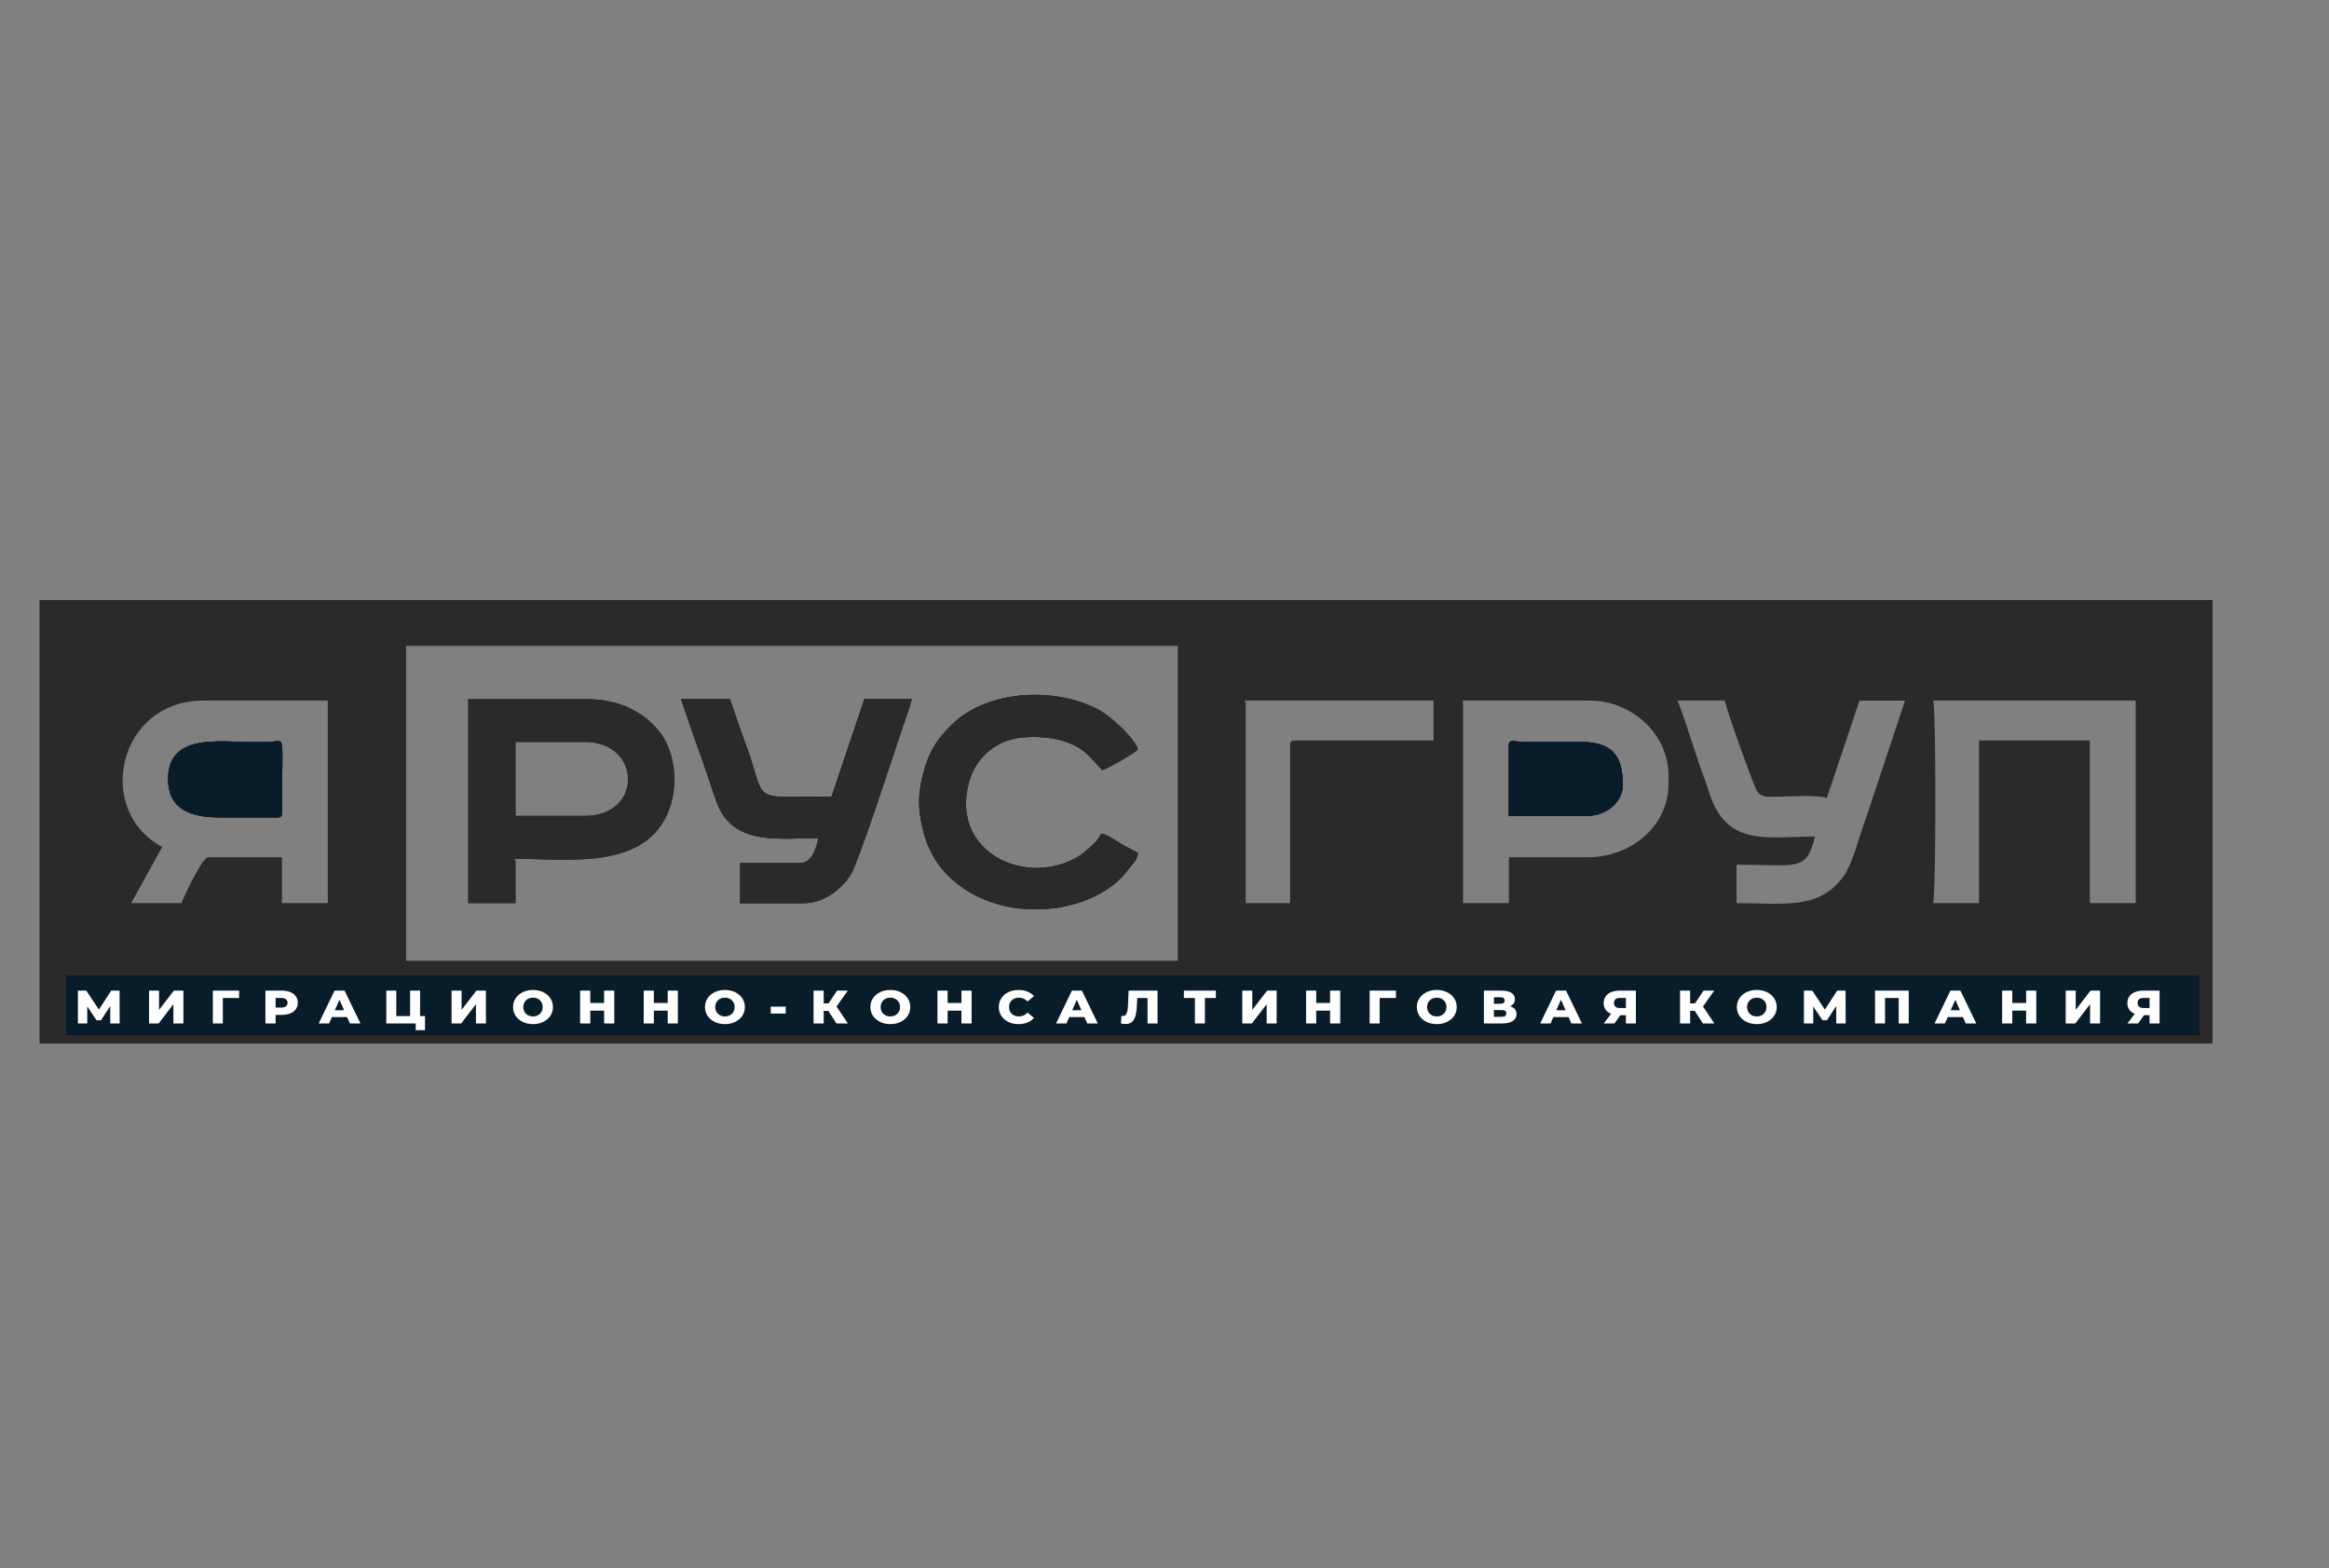 <?xml version="1.0" encoding="UTF-8"?> <!-- Creator: CorelDRAW 2018 --> <svg xmlns="http://www.w3.org/2000/svg" xmlns:xlink="http://www.w3.org/1999/xlink" xml:space="preserve" width="152.4mm" height="102.616mm" style="shape-rendering:geometricPrecision; text-rendering:geometricPrecision; image-rendering:optimizeQuality; fill-rule:evenodd; clip-rule:evenodd" viewBox="0 0 15239.98 10261.58"><rect x="0" y="0" width="15239.98" height="10261.58" fill="#808080" stroke="none"/> <defs> <style type="text/css"> <![CDATA[ .fil0 {fill:#2B2A29} .fil1 {fill:#081C2A} .fil2 {fill:#FEFEFE;fill-rule:nonzero} ]]> </style> </defs> <g id="Слой_x0020_1">  <path class="fil0" d="M3827.96 5338.44l-454.64 0 0 -483.65 454.64 0c370.99,0 380.55,483.65 0,483.65zm2186.11 -87.06c0,90.81 33,229.1 64.32,293.58 21.19,43.62 35.68,75.9 62.6,111.51 301.39,398.75 937.08,356.77 1201.04,81.32 21.34,-22.27 37.28,-45.16 56.63,-69.12 23.7,-29.34 43.37,-44.51 47.02,-88.41 -43.15,-22.83 -75.61,-38.5 -119.13,-64.66 -31.97,-19.21 -84.55,-57.91 -122.7,-61.08 -8.3,31.07 -47.27,69.43 -73.14,91.3 -36.1,30.54 -50.39,46.72 -94.31,70.13 -356.13,189.82 -842.56,-65.69 -685.19,-530.42 45.88,-135.49 172.38,-241.63 322.01,-258.38 157.37,-17.63 338.31,7.11 446.21,112.06l94.1 99.36c32.26,-7.51 216.49,-114.04 232.15,-135.42 -19.09,-71.48 -178.01,-217.33 -254.63,-258.04 -300.63,-159.75 -735.49,-122.98 -957.12,90.98 -65.39,63.13 -117.78,125.51 -155.02,212.55 -37.6,87.89 -64.84,204.73 -64.84,302.74zm-657.77 232.16c-16.19,69.49 -41.36,164.43 -125.75,164.43l-386.92 0 0 261.18 415.94 0c141.5,0 256.24,-102.32 310.33,-192.67 49.22,-82.23 276.42,-779.19 331.74,-945.1 21.69,-65.04 49.39,-134.12 64.06,-197.11l-309.53 0 -214.29 637.92c-578.58,2.73 -405.05,53.11 -581.74,-393.26l-84.22 -244.66 -319.21 0 56.81 165.67c19.27,57.83 38.38,112.62 57.87,164.6 41.65,111.12 77.75,230.38 116.19,338.45 105.23,295.94 411.56,240.55 668.72,240.55zm-4256.14 -386.93c0,205.48 156.97,251.5 338.56,251.5l377.25 0c22.29,0 29.02,-6.73 29.02,-29.02 0,-556.59 28.61,-465.86 -86.56,-464.15 -41.79,0.62 -84.36,-0.15 -126.25,-0.15 -204.52,0 -532.02,-53.93 -532.02,241.82zm8773.45 -222.48l0 464.31 512.68 0c119.19,0 232.15,-86.49 232.15,-203.13 0,-189.66 -68.16,-281.81 -280.45,-280.59l-377.82 0.22c-44.5,-0.66 -86.56,-21.56 -86.56,19.19zm-6809.82 1035.02l309.53 0 0 -261.18c0,-36.98 2.97,-3.51 -9.67,-29.01 355.6,0 862.86,79.64 1014.48,-320.4 67.07,-176.95 33.38,-397.68 -69.21,-518.47 -60.04,-70.69 -105.47,-105.87 -190.6,-147.96 -71.57,-35.37 -173.32,-57.86 -280.69,-57.86l-773.84 0 0 1334.88zm-406.27 -1683.11l5049.33 0 0 2060.36 -5049.33 0 0 -2060.36zm7728.77 1383.24l-512.68 0 0 299.87 -299.86 0 0 -1325.21 831.88 0c261.18,0 512.67,208.99 512.67,493.33l0 48.36c0,283.18 -246.54,483.65 -532.01,483.65zm-9053.98 -1025.34l812.54 0 0 1325.21 -299.86 0 0 -299.87 -483.66 0c-39.54,0 -170.86,285.93 -174.11,299.87l-328.89 0 203.14 -367.58c-443.08,-234.45 -294.21,-957.63 270.84,-957.63zm11317.47 0l1325.21 0 0 1325.21 -299.87 0 0 -1064.04 -725.48 0 0 1064.04 -299.86 0c19.48,-83.6 19.08,-1285.45 0,-1325.21zm-1673.44 0l309.54 0c18.61,79.86 193.74,572.79 214.91,597.63 33.19,38.96 66.7,31.63 133.25,31.19 75.26,-0.5 269.82,-14.13 319.28,9.6l214.29 -637.93 298.38 -0.49 -258.39 776.62c-42.39,113.03 -84.49,292.57 -146.32,376.03 -162.25,218.99 -386.69,172.56 -698.01,172.56l0 -251.5c395.11,0 458.3,49.56 512.67,-183.79 -295.12,0 -541.18,61.67 -667.45,-222.47 -22.86,-51.44 -37.18,-112.16 -58.03,-164.45 -41.95,-105.15 -138.3,-428.36 -174.12,-503zm-2834.2 0l1238.15 0 0 261.17 -909.27 0c-22.29,0 -29.02,6.73 -29.02,29.02l0 1035.02 -290.19 0 0 -1296.19c0,-36.98 2.97,-3.52 -9.67,-29.02zm-7883.54 2244.15l14219.39 0 0 -2901.92 -14219.39 0 0 2901.92z"></path> <path class="fil0" d="M3827.96 5338.44l-454.64 0 0 -483.65 454.64 0c370.99,0 380.55,483.65 0,483.65zm2186.11 -87.06c0,90.81 33,229.1 64.32,293.58 21.19,43.62 35.68,75.9 62.6,111.51 301.39,398.75 937.08,356.77 1201.04,81.32 21.34,-22.27 37.28,-45.16 56.63,-69.12 23.7,-29.34 43.37,-44.51 47.02,-88.41 -43.15,-22.83 -75.61,-38.5 -119.13,-64.66 -31.97,-19.21 -84.55,-57.91 -122.7,-61.08 -8.3,31.07 -47.27,69.43 -73.14,91.3 -36.1,30.54 -50.39,46.72 -94.31,70.13 -356.13,189.82 -842.56,-65.69 -685.19,-530.42 45.88,-135.49 172.38,-241.63 322.01,-258.38 157.37,-17.63 338.31,7.11 446.21,112.06l94.1 99.36c32.26,-7.51 216.49,-114.04 232.15,-135.42 -19.09,-71.48 -178.01,-217.33 -254.63,-258.04 -300.63,-159.75 -735.49,-122.98 -957.12,90.98 -65.39,63.13 -117.78,125.51 -155.02,212.55 -37.6,87.89 -64.84,204.73 -64.84,302.74zm-657.77 232.16c-16.19,69.49 -41.36,164.43 -125.75,164.43l-386.92 0 0 261.18 415.94 0c141.5,0 256.24,-102.32 310.33,-192.67 49.22,-82.23 276.42,-779.19 331.74,-945.1 21.69,-65.04 49.39,-134.12 64.06,-197.11l-309.53 0 -214.29 637.92c-578.58,2.73 -405.05,53.11 -581.74,-393.26l-84.22 -244.66 -319.21 0 56.81 165.67c19.27,57.83 38.38,112.62 57.87,164.6 41.65,111.12 77.75,230.38 116.19,338.45 105.23,295.94 411.56,240.55 668.72,240.55zm-4256.14 -386.93c0,205.48 156.97,251.5 338.56,251.5l377.25 0c22.29,0 29.02,-6.73 29.02,-29.02 0,-556.59 28.61,-465.86 -86.56,-464.15 -41.79,0.62 -84.36,-0.15 -126.25,-0.15 -204.52,0 -532.02,-53.93 -532.02,241.82zm8773.45 -222.48l0 464.31 512.68 0c119.19,0 232.15,-86.49 232.15,-203.13 0,-189.66 -68.16,-281.81 -280.45,-280.59l-377.82 0.22c-44.5,-0.66 -86.56,-21.56 -86.56,19.19zm-9438.78 1511.11l13955.99 0 0 387.43 -13955.99 0 0 -387.43zm2628.96 -476.09l309.53 0 0 -261.18c0,-36.98 2.97,-3.51 -9.67,-29.01 355.6,0 862.86,79.64 1014.48,-320.4 67.07,-176.95 33.38,-397.68 -69.21,-518.47 -60.04,-70.69 -105.47,-105.87 -190.6,-147.96 -71.57,-35.37 -173.32,-57.86 -280.69,-57.86l-773.84 0 0 1334.88z"></path> <path class="fil0" d="M6014.07 5251.38c0,90.81 33,229.1 64.32,293.58 21.19,43.62 35.68,75.9 62.6,111.51 301.39,398.75 937.08,356.77 1201.04,81.32 21.34,-22.27 37.28,-45.16 56.63,-69.12 23.7,-29.34 43.37,-44.51 47.02,-88.41 -43.15,-22.83 -75.61,-38.5 -119.13,-64.66 -31.97,-19.21 -84.55,-57.91 -122.7,-61.08 -8.3,31.07 -47.27,69.43 -73.14,91.3 -36.1,30.54 -50.39,46.72 -94.31,70.13 -356.13,189.82 -842.56,-65.69 -685.19,-530.42 45.88,-135.49 172.38,-241.63 322.01,-258.38 157.37,-17.63 338.31,7.11 446.21,112.06l94.1 99.36c32.26,-7.51 216.49,-114.04 232.15,-135.42 -19.09,-71.48 -178.01,-217.33 -254.63,-258.04 -300.63,-159.75 -735.49,-122.98 -957.12,90.98 -65.39,63.13 -117.78,125.51 -155.02,212.55 -37.6,87.89 -64.84,204.73 -64.84,302.74zm-657.77 232.16c-16.19,69.49 -41.36,164.43 -125.75,164.43l-386.92 0 0 261.18 415.94 0c141.5,0 256.24,-102.32 310.33,-192.67 49.22,-82.23 276.42,-779.19 331.74,-945.1 21.69,-65.04 49.39,-134.12 64.06,-197.11l-309.53 0 -214.29 637.92c-578.58,2.73 -405.05,53.11 -581.74,-393.26l-84.22 -244.66 -319.21 0 56.81 165.67c19.27,57.83 38.38,112.62 57.87,164.6 41.65,111.12 77.75,230.38 116.19,338.45 105.23,295.94 411.56,240.55 668.72,240.55zm-4256.14 -386.93c0,205.48 156.97,251.5 338.56,251.5l377.25 0c22.29,0 29.02,-6.73 29.02,-29.02 0,-556.59 28.61,-465.86 -86.56,-464.15 -41.79,0.62 -84.36,-0.15 -126.25,-0.15 -204.52,0 -532.02,-53.93 -532.02,241.82zm8773.45 -222.48l0 464.31 512.68 0c119.19,0 232.15,-86.49 232.15,-203.13 0,-189.66 -68.16,-281.81 -280.45,-280.59l-377.82 0.22c-44.5,-0.66 -86.56,-21.56 -86.56,19.19zm-9438.78 1511.11l13955.99 0 0 387.43 -13955.99 0 0 -387.43z"></path> <path class="fil0" d="M5356.3 5483.54c-16.19,69.49 -41.36,164.43 -125.75,164.43l-386.92 0 0 261.18 415.94 0c141.5,0 256.24,-102.32 310.33,-192.67 49.22,-82.23 276.42,-779.19 331.74,-945.1 21.69,-65.04 49.39,-134.12 64.06,-197.11l-309.53 0 -214.29 637.92c-578.58,2.73 -405.05,53.11 -581.74,-393.26l-84.22 -244.66 -319.21 0 56.81 165.67c19.27,57.83 38.38,112.62 57.87,164.6 41.65,111.12 77.75,230.38 116.19,338.45 105.23,295.94 411.56,240.55 668.72,240.55zm-4256.14 -386.93c0,205.48 156.97,251.5 338.56,251.5l377.25 0c22.29,0 29.02,-6.73 29.02,-29.02 0,-556.59 28.61,-465.86 -86.56,-464.15 -41.79,0.62 -84.36,-0.15 -126.25,-0.15 -204.52,0 -532.02,-53.93 -532.02,241.82zm8773.45 -222.48l0 464.31 512.68 0c119.19,0 232.15,-86.49 232.15,-203.13 0,-189.66 -68.16,-281.81 -280.45,-280.59l-377.82 0.22c-44.5,-0.66 -86.56,-21.56 -86.56,19.19zm-9438.78 1511.11l13955.99 0 0 387.43 -13955.99 0 0 -387.43z"></path> <path class="fil1" d="M1100.16 5096.61c0,205.48 156.97,251.5 338.56,251.5l377.25 0c22.29,0 29.02,-6.73 29.02,-29.02 0,-556.59 28.61,-465.86 -86.56,-464.15 -41.79,0.62 -84.36,-0.15 -126.25,-0.15 -204.52,0 -532.02,-53.93 -532.02,241.82zm8773.45 -222.48l0 464.31 512.68 0c119.19,0 232.15,-86.49 232.15,-203.13 0,-189.66 -68.16,-281.81 -280.45,-280.59l-377.82 0.22c-44.5,-0.66 -86.56,-21.56 -86.56,19.19zm-9438.78 1511.11l13955.99 0 0 387.43 -13955.99 0 0 -387.43z"></path> <path class="fil1" d="M9873.61 4874.13l0 464.31 512.68 0c119.19,0 232.15,-86.49 232.15,-203.13 0,-189.66 -68.16,-281.81 -280.45,-280.59l-377.82 0.22c-44.5,-0.66 -86.56,-21.56 -86.56,19.19zm-9438.78 1511.11l13955.99 0 0 387.43 -13955.99 0 0 -387.43z"></path> <polygon class="fil1" points="434.83,6385.24 14390.82,6385.24 14390.82,6772.67 434.83,6772.67 "></polygon> <polygon class="fil1" points="434.83,6385.24 14390.82,6385.24 14390.82,6772.67 434.83,6772.67 "></polygon> <polygon class="fil1" points="434.83,6385.24 14390.82,6385.24 14390.82,6772.67 434.83,6772.67 "></polygon> <polygon class="fil1" points="434.83,6385.24 14390.82,6385.24 14390.82,6772.67 434.83,6772.67 "></polygon> <polygon class="fil1" points="434.83,6385.24 14390.82,6385.24 14390.82,6772.67 434.83,6772.67 "></polygon> <polygon class="fil1" points="434.83,6385.24 14390.82,6385.24 14390.82,6772.67 434.83,6772.67 "></polygon> <polygon class="fil1" points="434.83,6385.24 14390.82,6385.24 14390.82,6772.67 434.83,6772.67 "></polygon> <polygon class="fil1" points="434.83,6385.24 14390.82,6385.24 14390.82,6772.67 434.83,6772.67 "></polygon> <polygon class="fil1" points="434.83,6385.24 14390.82,6385.24 14390.82,6772.67 434.83,6772.67 "></polygon> <polygon class="fil1" points="434.83,6385.24 14390.82,6385.24 14390.82,6772.67 434.83,6772.67 "></polygon> <polygon class="fil1" points="434.83,6385.24 14390.82,6385.24 14390.82,6772.67 434.83,6772.67 "></polygon> <polygon class="fil1" points="434.83,6385.24 14390.82,6385.24 14390.82,6772.67 434.83,6772.67 "></polygon> <polygon class="fil1" points="434.83,6385.24 14390.82,6385.24 14390.82,6772.67 434.83,6772.67 "></polygon> <polygon class="fil1" points="434.83,6385.24 14390.82,6385.24 14390.82,6772.67 434.83,6772.67 "></polygon> <path class="fil2" d="M721.65 6696.56l-0.34 -113.87 -60.4 92.69 -29.54 0 -60.4 -90.23 0 111.41 -61.08 0 0 -214.84 54.7 0 82.56 123.99 80.54 -123.99 54.7 0 0.67 214.84 -61.41 0zm253.63 -214.84l65.44 0 0 126.14 96.98 -126.14 62.42 0 0 214.84 -65.44 0 0 -125.84 -96.65 125.84 -62.75 0 0 -214.84zm589.21 48.19l-106.38 0 0 166.65 -65.44 0 0 -214.84 172.16 0 -0.34 48.19zm279.81 -48.19c21.25,0 39.71,3.22 55.37,9.67 15.66,6.44 27.74,15.65 36.24,27.62 8.5,11.97 12.75,26.04 12.75,42.2 0,16.16 -4.25,30.18 -12.75,42.05 -8.5,11.86 -20.58,21.02 -36.24,27.47 -15.66,6.44 -34.12,9.66 -55.37,9.66l-40.94 0 0 56.17 -66.45 0 0 -214.84 107.39 0zm-4.03 110.8c13.65,0 23.94,-2.72 30.87,-8.14 6.94,-5.42 10.41,-13.14 10.41,-23.17 0,-10.03 -3.47,-17.8 -10.41,-23.33 -6.93,-5.52 -17.22,-8.28 -30.87,-8.28l-36.91 0 0 62.92 36.91 0zm430.82 62.3l-99.33 0 -18.46 41.74 -67.79 0 103.7 -214.84 65.44 0 104.03 214.84 -69.13 0 -18.46 -41.74zm-19.46 -44.81l-30.21 -68.75 -30.2 68.75 60.41 0zm529.48 38.36l0 92.08 -60.74 0 0 -43.89 -192.63 0 0 -214.84 65.44 0 0 166.65 90.27 0 0 -166.65 65.44 0 0 166.65 32.22 0zm173.76 -166.65l65.44 0 0 126.14 96.98 -126.14 62.42 0 0 214.84 -65.44 0 0 -125.84 -96.65 125.84 -62.75 0 0 -214.84zm532.84 219.14c-24.84,0 -47.15,-4.81 -66.95,-14.43 -19.8,-9.62 -35.35,-22.91 -46.65,-39.9 -11.3,-16.98 -16.95,-36.11 -16.95,-57.39 0,-21.28 5.65,-40.41 16.95,-57.39 11.3,-16.99 26.85,-30.29 46.65,-39.9 19.8,-9.62 42.11,-14.43 66.95,-14.43 24.83,0 47.15,4.81 66.95,14.43 19.79,9.61 35.34,22.91 46.64,39.9 11.3,16.98 16.95,36.11 16.95,57.39 0,21.28 -5.65,40.41 -16.95,57.39 -11.3,16.99 -26.85,30.28 -46.64,39.9 -19.8,9.62 -42.12,14.43 -66.95,14.43zm0 -50.34c11.85,0 22.59,-2.55 32.21,-7.67 9.62,-5.12 17.23,-12.33 22.82,-21.64 5.6,-9.31 8.39,-20 8.39,-32.07 0,-12.07 -2.79,-22.76 -8.39,-32.07 -5.59,-9.31 -13.2,-16.52 -22.82,-21.64 -9.62,-5.12 -20.36,-7.67 -32.21,-7.67 -11.86,0 -22.6,2.55 -32.22,7.67 -9.62,5.12 -17.23,12.33 -22.82,21.64 -5.59,9.31 -8.39,20 -8.39,32.07 0,12.07 2.8,22.76 8.39,32.07 5.59,9.31 13.2,16.52 22.82,21.64 9.62,5.12 20.36,7.67 32.22,7.67zm531.83 -168.8l0 214.84 -66.45 0 0 -83.79 -90.61 0 0 83.79 -66.44 0 0 -214.84 66.44 0 0 80.72 90.61 0 0 -80.72 66.45 0zm416.05 0l0 214.84 -66.45 0 0 -83.79 -90.6 0 0 83.79 -66.45 0 0 -214.84 66.45 0 0 80.72 90.6 0 0 -80.72 66.45 0zm308 219.14c-24.84,0 -47.15,-4.81 -66.95,-14.43 -19.8,-9.62 -35.35,-22.91 -46.65,-39.9 -11.3,-16.98 -16.95,-36.11 -16.95,-57.39 0,-21.28 5.65,-40.41 16.95,-57.39 11.3,-16.99 26.85,-30.29 46.65,-39.9 19.8,-9.62 42.11,-14.43 66.95,-14.43 24.83,0 47.15,4.81 66.94,14.43 19.8,9.61 35.35,22.91 46.65,39.9 11.3,16.98 16.95,36.11 16.95,57.39 0,21.28 -5.65,40.41 -16.95,57.39 -11.3,16.99 -26.85,30.28 -46.65,39.9 -19.79,9.62 -42.11,14.43 -66.94,14.43zm0 -50.34c11.85,0 22.59,-2.55 32.21,-7.67 9.62,-5.12 17.23,-12.33 22.82,-21.64 5.59,-9.31 8.39,-20 8.39,-32.07 0,-12.07 -2.8,-22.76 -8.39,-32.07 -5.59,-9.31 -13.2,-16.52 -22.82,-21.64 -9.62,-5.12 -20.36,-7.67 -32.21,-7.67 -11.86,0 -22.6,2.55 -32.22,7.67 -9.62,5.12 -17.23,12.33 -22.82,21.64 -5.59,9.31 -8.39,20 -8.39,32.07 0,12.07 2.8,22.76 8.39,32.07 5.59,9.31 13.2,16.52 22.82,21.64 9.62,5.12 20.36,7.67 32.22,7.67zm299.94 -63.84l97.99 0 0 44.81 -97.99 0 0 -44.81zm376.45 27.63l-30.2 0 0 82.25 -66.11 0 0 -214.84 66.11 0 0 83.48 31.88 0 56.04 -83.48 69.8 0 -73.49 103.74 74.16 111.1 -74.83 0 -53.36 -82.25zm405.99 86.55c-24.84,0 -47.15,-4.81 -66.95,-14.43 -19.8,-9.62 -35.35,-22.91 -46.65,-39.9 -11.3,-16.98 -16.95,-36.11 -16.95,-57.39 0,-21.28 5.65,-40.41 16.95,-57.39 11.3,-16.99 26.85,-30.29 46.65,-39.9 19.8,-9.62 42.11,-14.43 66.95,-14.43 24.83,0 47.15,4.81 66.95,14.43 19.8,9.61 35.35,22.91 46.64,39.9 11.3,16.98 16.95,36.11 16.95,57.39 0,21.28 -5.65,40.41 -16.95,57.39 -11.29,16.99 -26.84,30.28 -46.64,39.9 -19.8,9.62 -42.12,14.43 -66.95,14.43zm0 -50.34c11.85,0 22.59,-2.55 32.21,-7.67 9.62,-5.12 17.23,-12.33 22.82,-21.64 5.6,-9.31 8.39,-20 8.39,-32.07 0,-12.07 -2.79,-22.76 -8.39,-32.07 -5.59,-9.31 -13.2,-16.52 -22.82,-21.64 -9.62,-5.12 -20.36,-7.67 -32.21,-7.67 -11.86,0 -22.6,2.55 -32.22,7.67 -9.62,5.12 -17.23,12.33 -22.82,21.64 -5.59,9.31 -8.39,20 -8.39,32.07 0,12.07 2.8,22.76 8.39,32.07 5.59,9.31 13.2,16.52 22.82,21.64 9.62,5.12 20.36,7.67 32.22,7.67zm531.83 -168.8l0 214.84 -66.45 0 0 -83.79 -90.61 0 0 83.79 -66.44 0 0 -214.84 66.44 0 0 80.72 90.61 0 0 -80.72 66.45 0zm306.99 219.14c-24.61,0 -46.71,-4.76 -66.28,-14.28 -19.58,-9.51 -34.96,-22.76 -46.15,-39.74 -11.18,-16.98 -16.77,-36.22 -16.77,-57.7 0,-21.48 5.59,-40.72 16.77,-57.7 11.19,-16.98 26.57,-30.23 46.15,-39.75 19.57,-9.51 41.67,-14.27 66.28,-14.27 21.47,0 40.83,3.48 58.05,10.44 17.23,6.95 31.55,16.98 42.96,30.08l-42.29 34.98c-15.21,-16.78 -33.67,-25.16 -55.37,-25.16 -12.75,0 -24.1,2.55 -34.06,7.67 -9.96,5.12 -17.67,12.33 -23.15,21.64 -5.49,9.31 -8.23,20 -8.23,32.07 0,12.07 2.74,22.76 8.23,32.07 5.48,9.31 13.19,16.52 23.15,21.64 9.96,5.12 21.31,7.67 34.06,7.67 21.7,0 40.16,-8.39 55.37,-25.16l42.29 34.98c-11.41,13.1 -25.73,23.13 -42.96,30.08 -17.22,6.96 -36.58,10.44 -58.05,10.44zm431.15 -46.04l-99.33 0 -18.46 41.74 -67.79 0 103.7 -214.84 65.44 0 104.03 214.84 -69.13 0 -18.46 -41.74zm-19.46 -44.81l-30.21 -68.75 -30.2 68.75 60.41 0zm497.93 -128.29l0 214.84 -65.44 0 0 -166.65 -67.45 0 -1.34 34.98c-1.12,30.69 -3.86,55.66 -8.22,74.89 -4.37,19.23 -11.8,34.12 -22.32,44.66 -10.52,10.53 -25.39,15.8 -44.63,15.8 -8.95,0 -19.02,-1.22 -30.21,-3.68l3.7 -49.72c2.9,0.61 5.92,0.92 9.06,0.92 8.72,0 15.43,-3.17 20.13,-9.52 4.7,-6.34 8.06,-15.19 10.07,-26.54 2.01,-11.36 3.35,-26.14 4.03,-44.35l3.35 -85.63 189.27 0zm381.83 48.19l-71.82 0 0 166.65 -65.44 0 0 -166.65 -72.15 0 0 -48.19 209.41 0 0 48.19zm172.75 -48.19l65.44 0 0 126.14 96.98 -126.14 62.42 0 0 214.84 -65.44 0 0 -125.84 -96.65 125.84 -62.75 0 0 -214.84zm640.89 0l0 214.84 -66.44 0 0 -83.79 -90.61 0 0 83.79 -66.44 0 0 -214.84 66.44 0 0 80.72 90.61 0 0 -80.72 66.44 0zm364.38 48.19l-106.38 0 0 166.65 -65.44 0 0 -214.84 172.15 0 -0.33 48.19zm267.39 170.95c-24.83,0 -47.15,-4.81 -66.95,-14.43 -19.8,-9.62 -35.35,-22.91 -46.65,-39.9 -11.29,-16.98 -16.94,-36.11 -16.94,-57.39 0,-21.28 5.65,-40.41 16.94,-57.39 11.3,-16.99 26.85,-30.29 46.65,-39.9 19.8,-9.62 42.12,-14.43 66.95,-14.43 24.83,0 47.15,4.81 66.95,14.43 19.8,9.61 35.35,22.91 46.64,39.9 11.3,16.98 16.95,36.11 16.95,57.39 0,21.28 -5.65,40.41 -16.95,57.39 -11.29,16.99 -26.84,30.28 -46.64,39.9 -19.8,9.62 -42.12,14.43 -66.95,14.43zm0 -50.34c11.86,0 22.59,-2.55 32.21,-7.67 9.62,-5.12 17.23,-12.33 22.82,-21.64 5.6,-9.31 8.39,-20 8.39,-32.07 0,-12.07 -2.79,-22.76 -8.39,-32.07 -5.59,-9.31 -13.2,-16.52 -22.82,-21.64 -9.62,-5.12 -20.35,-7.67 -32.21,-7.67 -11.86,0 -22.6,2.55 -32.22,7.67 -9.62,5.12 -17.22,12.33 -22.82,21.64 -5.59,9.31 -8.39,20 -8.39,32.07 0,12.07 2.8,22.76 8.39,32.07 5.6,9.31 13.2,16.52 22.82,21.64 9.62,5.12 20.36,7.67 32.22,7.67zm479.48 -66.29c13.87,4.09 24.44,10.43 31.71,19.03 7.27,8.59 10.91,19.23 10.91,31.92 0,19.02 -8.11,34.01 -24.33,44.96 -16.22,10.95 -39.21,16.42 -68.97,16.42l-120.47 0 0 -214.84 114.1 0c28.19,0 50.06,4.86 65.6,14.58 15.55,9.72 23.33,23.48 23.33,41.28 0,10.43 -2.74,19.64 -8.22,27.62 -5.49,7.98 -13.37,14.32 -23.66,19.03zm-105.71 -16.57l42.28 0c18.79,0 28.19,-7.06 28.19,-21.18 0,-14.12 -9.4,-21.18 -28.19,-21.18l-42.28 0 0 42.36zm52.35 85.32c19.24,0 28.86,-7.47 28.86,-22.41 0,-14.52 -9.62,-21.79 -28.86,-21.79l-52.35 0 0 44.2 52.35 0zm436.19 1.84l-99.34 0 -18.45 41.74 -67.79 0 103.7 -214.84 65.43 0 104.04 214.84 -69.14 0 -18.45 -41.74zm-19.47 -44.81l-30.2 -68.75 -30.2 68.75 60.4 0zm460.02 -128.29l0 214.84 -65.44 0 0 -54.02 -36.24 0 -38.6 54.02 -69.8 0 47.66 -62.92c-15.67,-6.34 -27.63,-15.5 -35.91,-27.47 -8.28,-11.97 -12.42,-26.24 -12.42,-42.81 0,-16.78 4.25,-31.31 12.75,-43.58 8.5,-12.28 20.7,-21.69 36.58,-28.24 15.89,-6.55 34.46,-9.82 55.71,-9.82l105.71 0zm-104.37 47.88c-26.17,0 -39.26,10.95 -39.26,32.84 0,10.84 3.3,19.08 9.9,24.7 6.6,5.63 16.16,8.44 28.69,8.44l39.6 0 0 -65.98 -38.93 0zm489.55 84.71l-30.21 0 0 82.25 -66.11 0 0 -214.84 66.11 0 0 83.48 31.88 0 56.05 -83.48 69.8 0 -73.49 103.74 74.16 111.1 -74.84 0 -53.35 -82.25zm405.98 86.55c-24.83,0 -47.15,-4.81 -66.95,-14.43 -19.8,-9.62 -35.34,-22.91 -46.64,-39.9 -11.3,-16.98 -16.95,-36.11 -16.95,-57.39 0,-21.28 5.65,-40.41 16.95,-57.39 11.3,-16.99 26.84,-30.29 46.64,-39.9 19.8,-9.62 42.12,-14.43 66.95,-14.43 24.84,0 47.15,4.81 66.95,14.43 19.8,9.61 35.35,22.91 46.65,39.9 11.3,16.98 16.94,36.11 16.94,57.39 0,21.28 -5.64,40.41 -16.94,57.39 -11.3,16.99 -26.85,30.28 -46.65,39.9 -19.8,9.62 -42.11,14.43 -66.95,14.43zm0 -50.34c11.86,0 22.6,-2.55 32.22,-7.67 9.62,-5.12 17.23,-12.33 22.82,-21.64 5.59,-9.31 8.39,-20 8.39,-32.07 0,-12.07 -2.8,-22.76 -8.39,-32.07 -5.59,-9.31 -13.2,-16.52 -22.82,-21.64 -9.62,-5.12 -20.36,-7.67 -32.22,-7.67 -11.85,0 -22.59,2.55 -32.21,7.67 -9.62,5.12 -17.23,12.33 -22.82,21.64 -5.6,9.31 -8.39,20 -8.39,32.07 0,12.07 2.79,22.76 8.39,32.07 5.59,9.31 13.2,16.52 22.82,21.64 9.62,5.12 20.36,7.67 32.21,7.67zm520.09 46.04l-0.34 -113.87 -60.4 92.69 -29.54 0 -60.4 -90.23 0 111.41 -61.08 0 0 -214.84 54.7 0 82.56 123.99 80.54 -123.99 54.7 0 0.67 214.84 -61.41 0zm474.11 -214.84l0 214.84 -65.78 0 0 -166.65 -89.26 0 0 166.65 -65.44 0 0 -214.84 220.48 0zm354.64 173.1l-99.34 0 -18.45 41.74 -67.79 0 103.7 -214.84 65.43 0 104.04 214.84 -69.13 0 -18.46 -41.74zm-19.47 -44.81l-30.2 -68.75 -30.2 68.75 60.4 0zm499.62 -128.29l0 214.84 -66.45 0 0 -83.79 -90.6 0 0 83.79 -66.45 0 0 -214.84 66.45 0 0 80.72 90.6 0 0 -80.72 66.45 0zm192.55 0l65.44 0 0 126.14 96.99 -126.14 62.42 0 0 214.84 -65.44 0 0 -125.84 -96.65 125.84 -62.76 0 0 -214.84zm614.05 0l0 214.84 -65.44 0 0 -54.02 -36.24 0 -38.59 54.02 -69.81 0 47.66 -62.92c-15.66,-6.34 -27.63,-15.5 -35.91,-27.47 -8.28,-11.97 -12.42,-26.24 -12.42,-42.81 0,-16.78 4.25,-31.31 12.76,-43.58 8.5,-12.28 20.69,-21.69 36.58,-28.24 15.88,-6.55 34.45,-9.82 55.7,-9.82l105.71 0zm-104.37 47.88c-26.17,0 -39.26,10.95 -39.26,32.84 0,10.84 3.3,19.08 9.9,24.7 6.6,5.63 16.16,8.44 28.69,8.44l39.6 0 0 -65.98 -38.93 0z"></path> </g> </svg> 